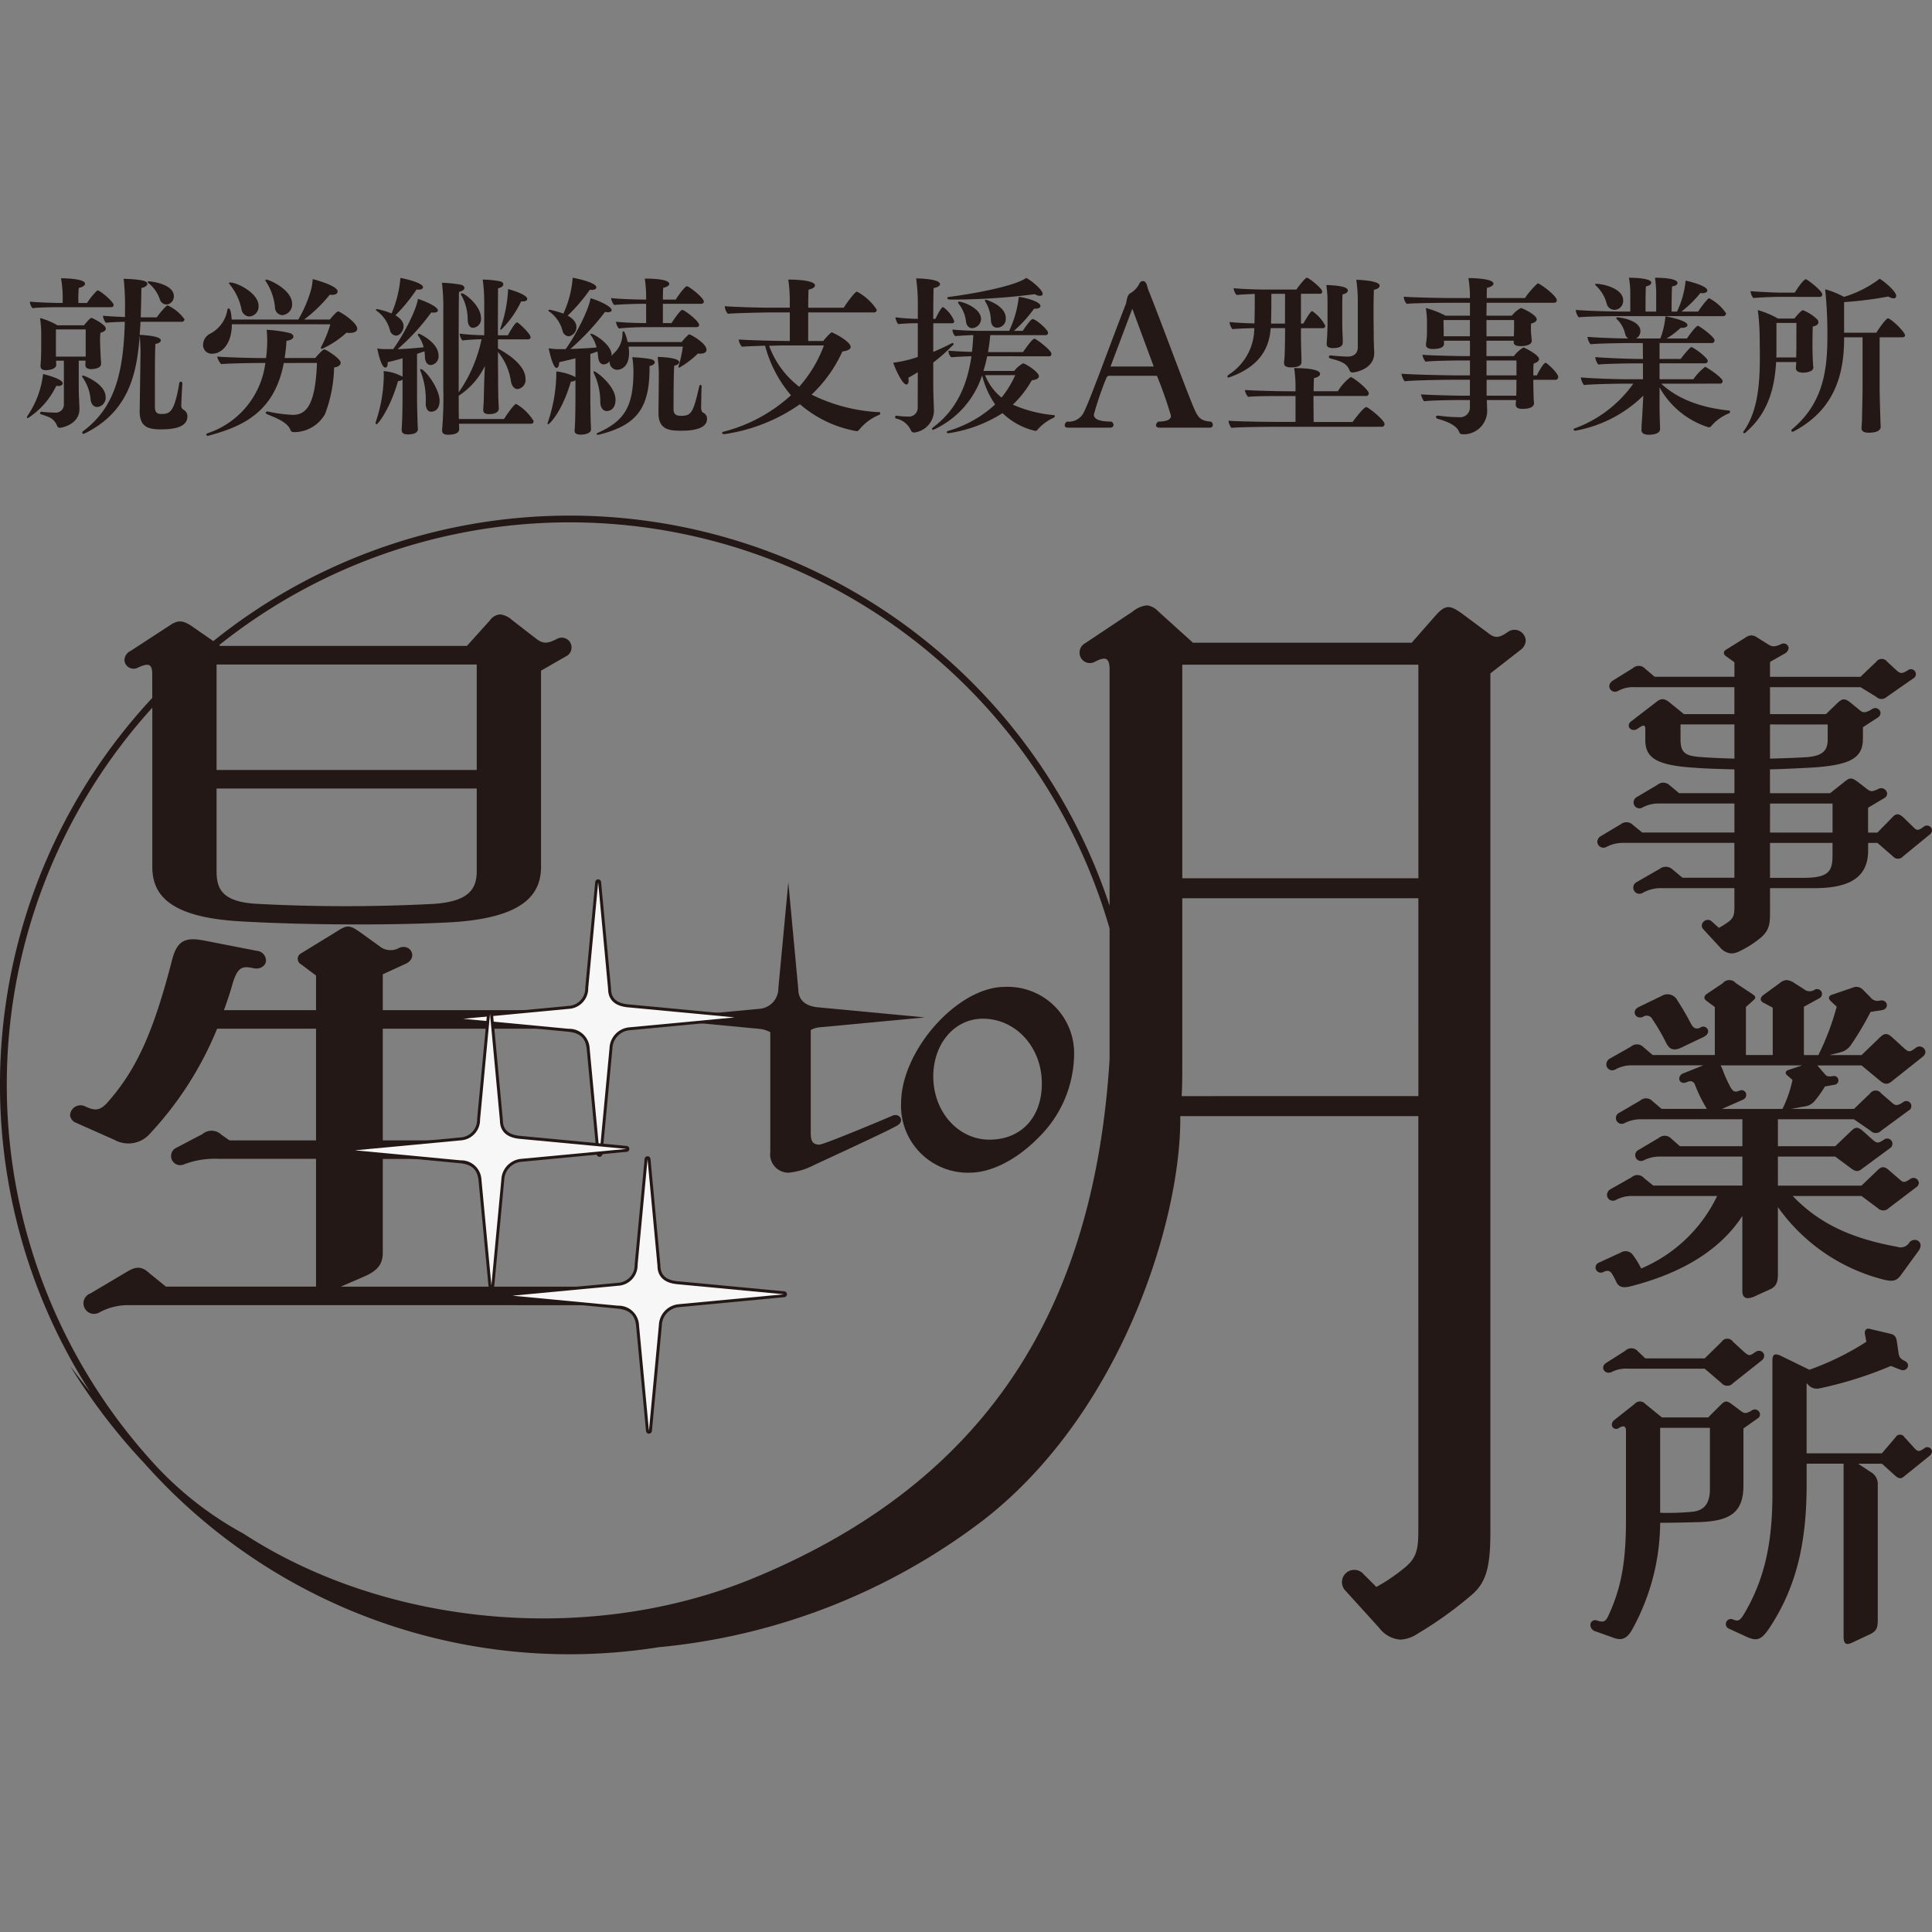 <svg xmlns="http://www.w3.org/2000/svg" width="242" height="242" viewBox="0 0 242 242">
  <rect x="0" y="0" width="242" height="242" fill="#808080" stroke="none"/>
  <g id="footer_logo_pc" transform="translate(-582 -13)">
    <rect id="ザブトン" width="242" height="242" transform="translate(582 13)" fill="none"/>
    <g id="logo_縦" transform="translate(703 134)">
      <g id="グループ_3515" data-name="グループ 3515" transform="translate(-121 -86.21)">
        <g id="グループ_3507" data-name="グループ 3507" transform="translate(3.381)">
          <path id="パス_3234" data-name="パス 3234" d="M11.507,35.045a.1.1,0,0,1-.106-.106.342.342,0,0,1,.064-.19,11.621,11.621,0,0,0,1.95-5.235c.339.085,2.457.614,2.457,1.166,0,.19-.211.338-.593.338-.063,0-.127-.021-.212-.021A9.888,9.888,0,0,1,11.507,35.045Zm3.857-13.9c-.742,0-2.564.021-3.263.126a1.315,1.315,0,0,1-.339-.826c.742.084,2.861.169,3.9.169h.211v-.825a13.673,13.673,0,0,0-.211-2.268c.254,0,3.009.021,3.009.677,0,.213-.275.424-.784.53a14.089,14.089,0,0,0-.042,1.886h1.081a8.814,8.814,0,0,1,1.229-1.526c.043-.021.064-.042.106-.042.3,0,1.992,1.419,1.992,1.822,0,.169-.128.276-.339.276Zm.657,6.7h-.974v.086c0,.169.021.338.021.424,0,.509-.827.678-1.293.678s-.678-.169-.678-.509v-.085c0-.085.085-.848.085-2.352V24.725a13.538,13.538,0,0,0-.149-2.225,8.8,8.8,0,0,1,2.183.911h3.327c.466-.594.827-.932.932-.932.085,0,1.8.826,1.8,1.356,0,.212-.212.4-.678.509-.021.3-.042.636-.042.911,0,.4.021.7.021.7,0,.234.043,1.208.064,1.548.021.253.042.572.042.72v.021c0,.594-1,.657-1.229.657-.487,0-.742-.191-.742-.509v-.042c0-.107.021-.3.021-.51h-.848v3.518c0,.615.064,1.822.085,2.417V33.9c0,1.949-2.246,2.352-2.458,2.352A.364.364,0,0,1,15.173,36a1.992,1.992,0,0,0-.868-1.017,9.421,9.421,0,0,0-1.145-.424c-.085-.042-.127-.085-.127-.148a.194.194,0,0,1,.212-.169h.021a14.654,14.654,0,0,0,1.632.106,1.014,1.014,0,0,0,1.123-1.082Zm2.734-3.92h-3.73v3.411h3.73Zm12.1,6.824c-.021.4-.127,2.268-.127,2.713a.582.582,0,0,0,.275.529.893.893,0,0,1,.488.827c0,1.186-1.251,1.631-3.327,1.631-1.632,0-2.649-.338-2.649-2.267v-.063l.106-7.206c0-.656-.043-1.652-.106-2.182-.021.169-.021.36-.042.53-.021.126-.021.3-.042.424-.424,4.472-1.675,8.752-6.8,11.274a.667.667,0,0,1-.169.042.143.143,0,0,1-.149-.128.288.288,0,0,1,.128-.212c3.963-2.946,5.043-7.29,5.213-13.69-.848.021-1.865.063-2.374.126a1.667,1.667,0,0,1-.36-.89c.678.085,1.781.127,2.755.169v-.89a29.321,29.321,0,0,0-.169-3.9c2.8.085,2.967.4,2.967.636,0,.213-.275.424-.742.509-.021,1.208-.042,2.48-.084,3.687h2.013a8.854,8.854,0,0,1,1.25-1.462c.042-.021.063-.042.106-.042a5.238,5.238,0,0,1,2.119,1.759.343.343,0,0,1-.382.3H25.621c-.021.55-.064,1.1-.106,1.631,1.738.106,2.649.318,2.649.7,0,.169-.191.36-.678.445-.063.869-.063,4.069-.063,6.1v1.738c0,.911.423.932.89.932,1.038,0,1.567-.361,2.161-3.835.021-.149.107-.213.191-.213.106,0,.191.085.191.255ZM19.369,32.714a5.68,5.68,0,0,0-1-2.776.227.227,0,0,1-.064-.148.1.1,0,0,1,.107-.085c.148,0,2.84,1.038,2.84,2.691a1.156,1.156,0,0,1-1.038,1.251C19.835,33.647,19.454,33.393,19.369,32.714Zm8.688-12.5a4.362,4.362,0,0,0-1.4-2.057c-.084-.063-.126-.126-.126-.169,0-.065.063-.086.148-.086.3,0,3.115.361,3.115,1.845a.994.994,0,0,1-.932,1.059A.893.893,0,0,1,28.058,20.212Z" transform="translate(-11.401 -17.455)" fill="#231815"/>
          <path id="パス_3235" data-name="パス 3235" d="M58.248,23.385c0,2.438-1.25,3.687-2.458,3.687a1.077,1.077,0,0,1-1.145-1.144,1.585,1.585,0,0,1,.827-1.335,4.079,4.079,0,0,0,2.2-2.924c.021-.191.106-.276.169-.276.318,0,.382,1.335.382,1.4h8.35A16.18,16.18,0,0,0,68.187,19a7.964,7.964,0,0,0,.191-1.272c.021,0,3.115.784,3.115,1.547,0,.234-.212.424-.678.424a1.419,1.419,0,0,1-.3-.021A17.723,17.723,0,0,1,67.3,22.792h3.221c.212-.255.848-1.017,1.038-1.017a.242.242,0,0,1,.17.063c.657.318,2.225,1.441,2.225,2.1,0,.338-.36.53-.954.53a2.669,2.669,0,0,1-.4-.021,11.761,11.761,0,0,1-3.052,2.013c-.085,0-.148-.042-.148-.126a.344.344,0,0,1,.064-.17,15.527,15.527,0,0,0,1.123-2.776Zm6.506,4.853c-1.165,6.146-5.129,7.948-9.388,9.091a.265.265,0,0,1-.127.021c-.128,0-.191-.064-.191-.148,0-.064.063-.127.17-.169a10.688,10.688,0,0,0,7.227-8.8h-.657c-1.165,0-4.3.064-4.875.148a2.2,2.2,0,0,1-.509-.954c.784.085,4.2.191,5.616.191h.508q.1-.667.128-1.4c.021-.212.021-.445.021-.7,0-.466-.021-.953-.064-1.441a16.5,16.5,0,0,1,2.861.4c.318.085.487.275.487.445,0,.233-.275.466-.869.529a20.924,20.924,0,0,1-.233,2.162H68.7c.127-.149.89-1.081,1.144-1.081.191,0,2.035,1.145,2.035,1.675,0,.255-.255.509-.826.593a17.338,17.338,0,0,1-1.123,5.807,4.464,4.464,0,0,1-3.836,2.289c-.318,0-.445-.084-.509-.274-.361-.976-1.844-1.527-2.882-1.95-.128-.064-.212-.148-.212-.212,0-.085.084-.148.233-.148.042,0,.084.021.127.021a17.908,17.908,0,0,0,3.052.4c1.843,0,2.818-1.589,3.009-6.506Zm-5.3-6.739a7.24,7.24,0,0,0-1.441-3.073q-.127-.127-.127-.19c0-.063.063-.085.148-.085.89,0,3.56,1.335,3.56,2.924a1.243,1.243,0,0,1-1.144,1.335A1.043,1.043,0,0,1,59.456,21.5Zm4.2-.211a7.145,7.145,0,0,0-1.124-3.242c-.063-.086-.084-.128-.084-.17,0-.063.042-.084.106-.084.424,0,3.242,1.292,3.242,3.009a1.342,1.342,0,0,1-1.229,1.441A.967.967,0,0,1,63.652,21.288Z" transform="translate(-32.588 -17.557)" fill="#231815"/>
          <path id="パス_3236" data-name="パス 3236" d="M102.316,36.381c0,.3-.275.657-1.229.657-.615,0-.805-.212-.805-.55v-.042c0-.149.042-.806.063-1.314.022-.552.043-1.822.043-2.777V30.172a1.054,1.054,0,0,1-.572.19c-.89,3.242-2.458,5.4-2.692,5.4-.063,0-.106-.063-.106-.148a.424.424,0,0,1,.021-.149,18.729,18.729,0,0,0,1-5.764,5.131,5.131,0,0,0-.021-.594,5.927,5.927,0,0,1,2.374.7V27.5c-.657.19-1.272.361-1.865.487v.148c0,.361-.126.53-.3.53-.488,0-.89-1.822-1-2.395a5.783,5.783,0,0,0,1.017.085h.975c1.526-2.141,2.967-5.128,3.094-6.294.805.255,2.5.954,2.5,1.441,0,.17-.191.276-.509.276a1.627,1.627,0,0,1-.318-.021,26.445,26.445,0,0,1-4.217,4.6c1.06-.021,2.183-.126,3.263-.233a4.218,4.218,0,0,0-.657-1.419.344.344,0,0,1-.063-.17c0-.063.042-.106.127-.106.148,0,2.458,1.144,2.458,2.712a1.083,1.083,0,0,1-.975,1.208c-.4,0-.678-.339-.72-.911-.021-.234-.021-.51-.064-.806-.318.106-.636.212-.932.318V32.4c0,.911.064,3.517.106,3.962ZM99.5,22.119c1.017.614,1.017,1.186,1.017,1.378,0,.509-.4,1.165-.954,1.165a.828.828,0,0,1-.741-.636,4.337,4.337,0,0,0-1.654-2.457c-.085-.065-.106-.107-.106-.149s.042-.084.127-.084a9.624,9.624,0,0,1,1.823.55,14.308,14.308,0,0,0,1.1-4.3v-.149c.636.107,2.84.615,2.84,1.166,0,.169-.191.3-.551.3a1.049,1.049,0,0,1-.255-.021A20.894,20.894,0,0,1,99.5,22.119ZM103.291,33.2a9.907,9.907,0,0,0-.657-4.111.535.535,0,0,1-.043-.148.078.078,0,0,1,.085-.085c.509,0,2.352,2.416,2.352,3.963,0,1.291-.848,1.377-1.038,1.377C103.545,34.2,103.312,33.8,103.291,33.2Zm4.174,2.5c0,.211.021.487.021.677,0,.3-.233.7-1.4.7-.551,0-.741-.213-.741-.529v-.106a47.279,47.279,0,0,0,.148-5.193V21.5a24.128,24.128,0,0,0-.17-3.454,14.473,14.473,0,0,1,2.331.233c.318.063.487.234.487.4,0,.212-.212.4-.678.509-.042.89-.042,5.022-.042,8.2v4.385a17.892,17.892,0,0,0,2.86-6.653c-.466,0-1.737.063-2.394.148a1.506,1.506,0,0,1-.339-.848,28.264,28.264,0,0,0,3.073.19V20.7a21.06,21.06,0,0,0-.191-3.052,11.928,11.928,0,0,1,2.183.211c.255.065.4.213.4.382,0,.191-.191.4-.657.488,0,.128-.021.3-.021,5.891h1.25c.107-.212.89-1.61,1.145-1.61.191,0,1.7,1.44,1.7,1.843a.281.281,0,0,1-.318.276H112.34v1.144c2.437,1.335,3.454,2.671,3.454,3.814a1.15,1.15,0,0,1-1,1.272c-.381,0-.7-.338-.826-.953A7.493,7.493,0,0,0,112.34,26.7c0,1.886.021,3.369.021,3.369,0,.636,0,1.8.042,2.777,0,.19.042.741.042.975,0,.064-.021.678-1.229.678-.467,0-.721-.169-.721-.53v-.042c.021-.318.043-.721.064-1.145.021-.593.042-1.886.064-2.437.021-.466.042-1.187.084-1.886a9.228,9.228,0,0,1-3.242,3.709c-.021.021-.021.042-.042.042,0,.89,0,1.928.021,2.9H113.1c.126-.213,1.229-1.887,1.526-1.887a6.208,6.208,0,0,1,2.182,2.141.317.317,0,0,1-.36.34Zm1.081-13.034a6.191,6.191,0,0,0-.784-3.052.282.282,0,0,1-.063-.148c0-.064.042-.106.128-.106.36,0,2.394,1.568,2.394,3.115a1.094,1.094,0,0,1-1,1.207C108.779,23.687,108.568,23.242,108.546,22.67Zm7.46-2.607c0,.191-.191.318-.572.318h-.191a12.359,12.359,0,0,1-2.522,3.56c-.064,0-.085-.042-.085-.106a.653.653,0,0,1,.042-.17,16.522,16.522,0,0,0,.932-4.831C114.2,18.983,116.006,19.554,116.006,20.063Z" transform="translate(-53.348 -17.414)" fill="#231815"/>
          <path id="パス_3237" data-name="パス 3237" d="M149.376,26.02a4.882,4.882,0,0,1,.064.783c0,1.8-1.039,2.12-1.5,2.12a.962.962,0,0,1-.932-.954v-.126a.935.935,0,0,1-.742.4c-.424,0-.636-.381-.7-.911-.021-.211-.042-.445-.085-.7-.3.106-.594.211-.89.3v5.425c0,.8.021,2.224.042,2.882,0,.276.042.848.042,1.123v.021c0,.51-.763.658-1.272.658-.593,0-.783-.192-.783-.509v-.085c.084-.552.106-3.158.106-4.134V30.236a1.072,1.072,0,0,1-.572.169c-1.124,3.815-2.692,5.341-2.84,5.341a.1.1,0,0,1-.085-.106.548.548,0,0,1,.042-.149,19.518,19.518,0,0,0,1.059-6.018v-.339a6.716,6.716,0,0,1,2.395.7V27.481c-.7.19-1.378.339-2.035.487v.042c0,.382-.148.678-.339.678-.445,0-.911-2.1-.975-2.458a9.437,9.437,0,0,0,1.059.106h1.059c1.335-1.843,2.946-5.043,3.115-6.379.89.234,2.649,1.017,2.649,1.483,0,.17-.169.276-.487.276a2.412,2.412,0,0,1-.339-.042,30.794,30.794,0,0,1-4.344,4.641c1.059-.042,2.161-.085,3.285-.19a4.343,4.343,0,0,0-.7-1.506.329.329,0,0,1-.064-.126c0-.064.042-.085.106-.085.3,0,2.543,1.335,2.543,2.67v.127a1.923,1.923,0,0,1,.318-.382,3.315,3.315,0,0,0,1.038-2.521c.022-.128.064-.213.128-.213.042,0,.233.128.529,1.356h6.76a7.074,7.074,0,0,1,.869-.932.16.16,0,0,1,.106-.021c.148,0,2.14,1.1,2.14,1.928,0,.276-.255.487-.827.487-.063,0-.169-.021-.254-.021a11.629,11.629,0,0,1-2.31,1.759c-.063,0-.128-.021-.128-.106,0-.021.022-.063.022-.084a16,16,0,0,0,.529-2.437Zm-7.629-3.879c.3.148,1.1.636,1.1,1.42a1.145,1.145,0,0,1-.954,1.166.857.857,0,0,1-.763-.616,4.311,4.311,0,0,0-1.674-2.479.168.168,0,0,1-.107-.149c0-.042.043-.085.149-.085a12.55,12.55,0,0,1,1.717.488,13.059,13.059,0,0,0,1.165-4.493c.424.065,2.967.594,2.967,1.208,0,.169-.212.318-.594.318-.063,0-.148-.021-.233-.021A21.358,21.358,0,0,1,141.747,22.141Zm3.285,7.206a.226.226,0,0,1-.043-.148c0-.065.022-.086.085-.086.233,0,2.671,1.8,2.671,3.56,0,1.419-1.039,1.419-1.1,1.419-.445,0-.764-.424-.805-1A8.55,8.55,0,0,0,145.032,29.346Zm6.972-.53c0,5.17-1.865,7.1-6.294,8.223a.741.741,0,0,1-.191.021c-.107,0-.148-.021-.148-.085,0-.042.063-.106.191-.17,3.412-1.526,4.429-3.411,4.429-7.756a11.985,11.985,0,0,0-.149-1.7,16.138,16.138,0,0,1,2.31.234c.339.085.509.234.509.4,0,.19-.233.4-.657.466Zm-.593-5.235c-.848,0-2.437.063-3.243.169a1.533,1.533,0,0,1-.36-.847c.72.085,2.416.169,3.772.169V20.658h-.467c-.847,0-2.734.063-3.539.148a1.8,1.8,0,0,1-.382-.869c.763.106,2.988.19,4.387.19v-.551a15.873,15.873,0,0,0-.17-2.076c2.522,0,3.073.382,3.073.656,0,.191-.255.4-.763.487-.021.276-.042.848-.042,1.483h1.61c.318-.529,1.165-1.674,1.4-1.674.255,0,2.12,1.441,2.12,1.929,0,.169-.128.276-.34.276h-4.789v2.415h1.081c.148-.234,1.08-1.653,1.356-1.653.233,0,2.1,1.377,2.1,1.887,0,.169-.128.275-.339.275Zm3.6,10.215c0,.593.169.89.975.89,1.272,0,1.505-.445,2.246-3.687.021-.128.106-.191.17-.191s.127.085.127.213v.042c-.042.656-.042,1.928-.064,2.479,0,.466.085.657.275.763a.79.79,0,0,1,.466.764c0,.508-.275,1.483-3.179,1.483-1.419,0-2.9-.042-2.9-2.2V34.22c0-.318.043-4.047.043-4.811a17.6,17.6,0,0,0-.148-2.1c.212,0,2.691.065,2.691.657,0,.19-.212.361-.615.445C155.013,29.431,155.013,33.457,155.013,33.8Z" transform="translate(-74.027 -17.393)" fill="#231815"/>
          <path id="パス_3238" data-name="パス 3238" d="M192.882,21.963v3.581h1.887c.148-.211.911-1.08,1.059-1.08a.3.3,0,0,1,.128.042c.636.275,2.246,1.186,2.246,1.78,0,.254-.3.466-1.038.572a17.143,17.143,0,0,1-3.857,5.4,21.445,21.445,0,0,0,8.5,2.2.118.118,0,0,1,.106.126.22.22,0,0,1-.148.212,6.333,6.333,0,0,0-2.5,1.866.385.385,0,0,1-.339.169,14.789,14.789,0,0,1-7.078-3.369,21.947,21.947,0,0,1-9.494,3.75c-.148,0-.254-.063-.254-.149,0-.063.063-.126.212-.169a19.788,19.788,0,0,0,8.413-4.556,15.772,15.772,0,0,1-3.243-6.209c-1.229.042-2.522.085-2.9.128a1.628,1.628,0,0,1-.4-.911c.763.085,4.535.19,5.934.19h.466V21.963h-2.734s-3.92.063-5.023.169a1.433,1.433,0,0,1-.382-.911v-.042c.869.084,3.963.191,5.934.191h2.2v-.911a17.25,17.25,0,0,0-.191-2.606h.191c1.632,0,3.157.232,3.157.721,0,.211-.254.423-.805.529-.021.338-.042,1.25-.042,2.268h4.451c.212-.361,1.377-2.014,1.653-2.014a6.7,6.7,0,0,1,2.479,2.267.321.321,0,0,1-.339.34ZM189.64,26.1c-.318,0-.954.021-1.653.042a11.382,11.382,0,0,0,3.772,5.129,16.3,16.3,0,0,0,3.094-5.171Z" transform="translate(-95.031 -17.618)" fill="#231815"/>
          <path id="パス_3239" data-name="パス 3239" d="M227.208,29.24a13.51,13.51,0,0,1-1.187.7,2.091,2.091,0,0,1,.042.339c0,.3-.106.509-.275.509-.551,0-1.484-2.162-1.653-2.733a14.8,14.8,0,0,0,3.073-.721V23.115a23.122,23.122,0,0,0-2.458.106,1.743,1.743,0,0,1-.339-.848,27.666,27.666,0,0,0,2.8.191V20.636A21.828,21.828,0,0,0,227,17.5c.339,0,2.988.042,2.988.72,0,.191-.254.382-.8.487-.021.615-.043,2.1-.043,3.858h.276c.021-.063.7-1.483.953-1.483a3.954,3.954,0,0,1,1.4,1.779c0,.191-.126.255-.275.255h-2.352V26.7c.869-.361,1.675-.742,2.268-1.059a.431.431,0,0,1,.127-.042.151.151,0,0,1,.17.148,23.218,23.218,0,0,1-2.565,2.289V31.02c0,.932.064,2.289.085,2.987v.064a2.8,2.8,0,0,1-2.5,2.733.432.432,0,0,1-.4-.3,2.6,2.6,0,0,0-1.8-1.442.244.244,0,0,1-.17-.212c0-.084.064-.148.191-.148h.042a12.533,12.533,0,0,0,1.505.106,1.1,1.1,0,0,0,1.1-1.124Zm8.688-1.993a15.43,15.43,0,0,1-.466,1.844h3.858a3.548,3.548,0,0,1,1.1-.954c.276,0,1.993,1.082,1.993,1.611,0,.254-.276.445-.89.509a13.356,13.356,0,0,1-2.373,3.052,16.123,16.123,0,0,0,5.149,1.313.1.1,0,0,1,.106.107.27.27,0,0,1-.169.233,5.756,5.756,0,0,0-2.014,1.505.291.291,0,0,1-.275.127,8.65,8.65,0,0,1-4.09-2.225,17.25,17.25,0,0,1-6.8,2.522c-.106,0-.191-.064-.191-.128s.042-.126.191-.169a14.838,14.838,0,0,0,5.871-3.306,11.3,11.3,0,0,1-1.632-3.646,11.308,11.308,0,0,1-6.125,6.825c-.085,0-.148-.043-.148-.107s.063-.148.169-.233c2.882-2.162,4.238-5.214,4.769-8.88-.721.021-1.7.064-2.544.127a1.2,1.2,0,0,1-.339-.826c.7.064,1.8.127,2.946.148.085-.679.128-1.378.17-2.1-.678.021-1.526.064-2.268.128a1.153,1.153,0,0,1-.339-.763V23.9c.911.106,2.458.169,3.921.169h3.179a13.567,13.567,0,0,0,1.207-4.259c.637.063,2.712.551,2.712,1.144,0,.192-.233.34-.614.34h-.191a16.335,16.335,0,0,1-2.521,2.776h1.1c.806-1.165,1.1-1.483,1.251-1.483.382,0,1.928,1.335,1.928,1.717a.3.3,0,0,1-.338.3h-6.909a21.3,21.3,0,0,1-.275,2.12h4.386c.466-.677,1.187-1.675,1.421-1.675.211,0,2.14,1.441,2.14,1.908a.283.283,0,0,1-.317.3Zm-4.62-7.1c-.233,0-.382-.106-.382-.19,0-.063.085-.127.254-.148,2.734-.339,8.181-1.314,9.643-2.374.742.382,2.056,1.527,2.056,1.971,0,.19-.127.275-.339.275a1.247,1.247,0,0,1-.636-.211A79.99,79.99,0,0,1,231.277,20.147Zm1.971,2.756a4.342,4.342,0,0,0-.932-2.246.282.282,0,0,1-.064-.149c0-.064.042-.106.127-.106.466,0,2.755.826,2.755,2.183a1.182,1.182,0,0,1-1.1,1.144C233.586,23.729,233.311,23.391,233.248,22.9Zm4.981-.424a1.086,1.086,0,0,1-1.1,1.186c-.487,0-.741-.4-.763-.932a4.685,4.685,0,0,0-.7-2.33.156.156,0,0,1-.042-.127c0-.063.042-.106.127-.106C235.769,20.17,238.228,20.869,238.228,22.479Zm-2.586,7.141a6.837,6.837,0,0,0,2.055,2.8,12.5,12.5,0,0,0,1.717-2.8Z" transform="translate(-115.628 -17.414)" fill="#231815"/>
          <path id="パス_3240" data-name="パス 3240" d="M278.121,36.577c-.308,0-.45-.142-.45-.308a.644.644,0,0,1,.284-.451c.9-.023,1.59-.167,1.59-.735a50.412,50.412,0,0,0-1.756-5.006h-5.884a.411.411,0,0,0-.451.285,39.29,39.29,0,0,0-1.565,4.578c0,.878,1.637.855,2.207.878a.537.537,0,0,1,.261.4c0,.214-.166.356-.427.356h-5.29c-.308,0-.4-.142-.4-.284,0-.214.189-.474.284-.474a2.091,2.091,0,0,0,2.16-1.281c.308-.593.972-2.3,1.9-4.722.949-2.514,2.111-5.646,3.321-8.753.143-.522.118-1.116.641-1.376a2.909,2.909,0,0,0,1-1.068c.119-.237.214-.4.5-.4.475,0,.522.76.664,1.092,1.59,3.961,4.034,10.676,5.5,14.305.688,1.661.9,2.088,2.35,2.207a.5.5,0,0,1,.237.427.361.361,0,0,1-.4.331Zm-3.416-14.9-2.728,7.236h5.409Z" transform="translate(-136.255 -17.796)" fill="#231815"/>
          <path id="パス_3241" data-name="パス 3241" d="M315.4,23.709v.954c0,.445.021,1.483.042,2.2.021.424.021.932.021,1.124,0,.339-.318.635-1.293.635-.614,0-.89-.169-.89-.572v-.042c.021-.3.085-.742.085-1.166.021-.551.042-1.843.042-2.31v-.827h-1.8c-.19,2.946-1.822,4.959-5.128,6.146a.668.668,0,0,1-.169.042.122.122,0,0,1-.128-.127c0-.063.063-.149.17-.234a6.938,6.938,0,0,0,3.2-5.828c-.932.021-2.162.064-2.733.128a1.6,1.6,0,0,1-.361-.89c.593.063,1.907.148,3.115.169.042-1.144.042-2.86.042-3.687-.764.021-1.632.063-2.289.127a1.66,1.66,0,0,1-.361-.848c.869.086,2.5.17,4.387.17h3.475c.3-.445,1.124-1.484,1.314-1.484.234,0,1.929,1.335,1.929,1.738a.281.281,0,0,1-.318.276H315.4v3.73h.3c.042-.064.869-1.568,1.1-1.568a5.009,5.009,0,0,1,1.652,1.844.3.3,0,0,1-.338.3Zm-3.412,12.356c-.424,0-4.175.021-5.3.127a1.6,1.6,0,0,1-.36-.891c.891.085,4.217.148,6.208.148h2.183V32.207h-1.187c-1.123,0-3.9,0-4.747.106a1.449,1.449,0,0,1-.4-.868c.784.085,4.048.169,5.7.169h.635v-.508a16.391,16.391,0,0,0-.169-2.4c.72,0,3.242.043,3.242.721,0,.212-.234.445-.763.529-.021.382-.042,1-.042,1.653h3.031a6.279,6.279,0,0,1,1.61-1.78c.255,0,2.268,1.547,2.268,2.055a.324.324,0,0,1-.36.318h-6.57c0,1.314.021,2.734.021,3.263h4.874c.212-.3,1.4-1.865,1.7-1.865a.159.159,0,0,1,.106.021c.614.318,2.2,1.675,2.2,2.077a.333.333,0,0,1-.36.361Zm1.42-16.657h-1.717c0,1.08,0,2.649-.042,3.73H313.4Zm5.319,1.123a15.176,15.176,0,0,0-.148-2.225c2.373.065,2.692.445,2.692.679,0,.211-.191.4-.657.487-.042.466-.042,1.314-.042,2.056V22.9c0,.635.021,1.271.042,1.715.021.192.021.658.021.89,0,.3-.169.7-1.229.7-.572,0-.783-.19-.783-.488v-.085c0-.086.042-.636.063-1.018.021-.445.042-1,.042-1.652Zm3.793-.233a18.407,18.407,0,0,0-.19-2.649c.064,0,2.924.063,2.924.742,0,.211-.233.424-.72.509-.021.551-.042,1.631-.042,2.67,0,1.42.021,2.776.021,2.776,0,.911.021,1.589.064,2.267v.212c0,2.077-2.5,2.438-2.713,2.438a.372.372,0,0,1-.36-.234c-.3-.741-.72-1.1-2.416-1.526a.221.221,0,0,1-.191-.212.2.2,0,0,1,.212-.169h.042c.869.106,1.907.148,2.055.148.911,0,1.314-.466,1.314-1.207Z" transform="translate(-155.824 -17.393)" fill="#231815"/>
          <path id="パス_3242" data-name="パス 3242" d="M365.538,33.139c0,.149-.042.721-1.441.721-.593,0-.848-.17-.848-.53v-.042a5.237,5.237,0,0,1,.042-.531h-3.666c.021.487.021.975.042,1.251v.169a2.94,2.94,0,0,1-3.115,2.862c-.233,0-.317-.106-.424-.339-.169-.424-.677-1.038-2.627-1.589-.17-.044-.255-.149-.255-.255,0-.085.085-.148.255-.148h.085a18.124,18.124,0,0,0,2.542.19,1.222,1.222,0,0,0,1.378-1.272v-.869h-1.441c-1.038,0-3.6.042-4.3.149a2.013,2.013,0,0,1-.381-.869c.677.084,4.343.169,5.022.169h1.1V30.215H355.2c-.869,0-4.916.063-5.87.19a2.1,2.1,0,0,1-.4-.954c1.039.106,5.319.212,6.8.212h1.781V27.8h-1.165c-1.038,0-3.709.042-4.408.149a2.03,2.03,0,0,1-.382-.869c.679.085,4.408.169,5.086.169h.869V25.32h-3.263c0,.148.021.274.021.36,0,.275-.169.678-1.419.678-.551,0-.848-.169-.848-.509v-.085c.021-.234.063-.445.084-.7.042-.36.042-.932.042-1.207v-.637a10.783,10.783,0,0,0-.148-1.991,11.288,11.288,0,0,1,2.459.953h3.072V20.572h-2.564c-.3,0-4.3.021-5.362.128a1.364,1.364,0,0,1-.361-.891c.911.085,4.451.169,6.273.169h2.013a15.243,15.243,0,0,0-.19-2.5c.318,0,3.136.021,3.136.7,0,.19-.3.424-.827.53,0,.318-.021.763-.021,1.272h4.79A10.126,10.126,0,0,1,366,18.135a.3.3,0,0,1,.127.042c.678.34,2.267,1.611,2.267,2.077,0,.169-.126.317-.4.317H359.6c0,.487-.021,1.039-.021,1.611h3.179a3.753,3.753,0,0,1,1.124-.953.232.232,0,0,1,.106.021c.509.19,1.886.89,1.886,1.4,0,.212-.212.4-.7.53a2.6,2.6,0,0,0-.021.424v.424a5.239,5.239,0,0,0,.042.635c.021.255.043.466.064.637v.042c0,.042,0,.656-1.4.656-.572,0-.868-.148-.868-.487v-.042l.021-.148h-3.434v1.928h3.434a3.975,3.975,0,0,1,1.207-1.08c.085,0,1.951.911,1.951,1.462,0,.19-.192.4-.679.551-.042.339-.042.953-.042,1.483h.445c.148-.339.827-1.568,1.08-1.568a.182.182,0,0,1,.128.042c.381.276,1.462,1.293,1.462,1.717a.34.34,0,0,1-.382.361h-2.734v.36c0,.423.021,1.313.042,1.822,0,.275.021.488.042.72Zm-8.032-10.405H354.2c0,.615.021,1.293.021,1.293v.742h3.285Zm5.532,0h-3.455v2.035h3.434c0-.234.021-.679.021-.976Zm.3,5.065h-3.751v1.865h3.751Zm0,2.417H359.6v1.991h3.708c.021-.487.021-1.187.021-1.377Z" transform="translate(-176.767 -17.435)" fill="#231815"/>
          <path id="パス_3243" data-name="パス 3243" d="M402.19,30.66c1.887,1.78,4.684,2.966,8.477,3.369.106,0,.148.063.148.128a.27.27,0,0,1-.169.233,5.8,5.8,0,0,0-2.162,1.547.441.441,0,0,1-.361.191,10.664,10.664,0,0,1-6.145-5v2.479c0,.424.021,1.229.042,1.8,0,.191.021.721.021.953,0,.466-.593.7-1.42.7-.614,0-.911-.234-.911-.572v-.063c.021-.149,0-.445.042-.869.042-.573.063-.89.084-1.378l.106-2.014a16.207,16.207,0,0,1-8.518,4.387c-.149,0-.213-.084-.213-.149a.128.128,0,0,1,.106-.127,15.579,15.579,0,0,0,7.376-5.615h-1.081c-1.1,0-4.153.063-5.107.169a1.9,1.9,0,0,1-.381-.954c.953.106,4.217.234,6.039.234H399.9V28.117h-.656c-1.1,0-3.985.042-4.938.148a1.822,1.822,0,0,1-.382-.932c.953.086,4,.234,5.849.234h.127l-.021-1.992H398.46c-1.1,0-4.175.042-5.128.148a1.818,1.818,0,0,1-.382-.932c.805.085,3.094.19,5.107.212a.928.928,0,0,1-.382-.551,3.676,3.676,0,0,0-1.017-1.844.308.308,0,0,1-.106-.169c0-.065.042-.086.148-.086.3,0,2.883.339,2.883,1.738a1.036,1.036,0,0,1-.552.911h3.052a10.928,10.928,0,0,0,.637-2.776c.614.106,2.755.551,2.755,1.1,0,.19-.255.338-.657.338h-.19A10.416,10.416,0,0,1,402.868,25h2.543c.36-.551,1.166-1.589,1.356-1.589s2.1,1.377,2.1,1.822a.335.335,0,0,1-.382.339h-6.506v1.992h2.649a11.128,11.128,0,0,1,1.228-1.441c.043-.021.065-.042.107-.042.253,0,2.055,1.335,2.055,1.715,0,.17-.106.318-.382.318h-5.658v1.993h4.238a6.975,6.975,0,0,1,1.463-1.548c.19,0,2.2,1.356,2.2,1.78a.313.313,0,0,1-.36.318ZM397,22.2c-1.229,0-4.2.042-5.15.148a1.661,1.661,0,0,1-.36-.89V21.42c1.017.107,4.3.212,6.145.212h.679V19.555a11.851,11.851,0,0,0-.17-2.162c.615,0,2.8.044,2.8.616,0,.19-.213.382-.679.466,0,.084-.042.55-.042,3.157h1.335V19.576a13.991,13.991,0,0,0-.148-2.183c.509,0,2.818.021,2.818.658,0,.19-.212.36-.678.424-.064.741-.064,2.607-.064,3.157h.679a11.65,11.65,0,0,0,1.08-3.878c.042,0,2.713.594,2.713,1.23,0,.19-.211.339-.614.339a1.02,1.02,0,0,1-.254-.021,13.644,13.644,0,0,1-2.373,2.331h2.1A10.731,10.731,0,0,1,408.081,20c.042-.021.065-.042.107-.042a5.7,5.7,0,0,1,2.119,1.886.357.357,0,0,1-.4.361Zm-1.632-1.526a4.633,4.633,0,0,0-1.356-2.289c-.063-.065-.106-.107-.106-.149,0-.064.042-.085.169-.085.657,0,3.349.509,3.349,2.1a1.123,1.123,0,0,1-1.1,1.165A1.029,1.029,0,0,1,395.365,20.679Z" transform="translate(-197.486 -17.393)" fill="#231815"/>
          <path id="パス_3244" data-name="パス 3244" d="M439.47,28.833c0-.148.042-.487.042-.762h-2.521c-.213,3.984-1.4,6.76-3.837,8.836a.255.255,0,0,1-.169.086.1.1,0,0,1-.106-.107.282.282,0,0,1,.064-.169c1.8-2.522,2.013-6.1,2.013-9.325,0-.783-.021-1.546-.021-2.267a29.343,29.343,0,0,0-.232-3.561,11.565,11.565,0,0,1,2.521,1.06h2.057c.211-.255.848-1.039,1.08-1.039a5.508,5.508,0,0,1,1.759,1.124.566.566,0,0,1,.169.382c0,.211-.19.445-.7.529-.042.572-.042,2.373-.042,2.373,0,1.251.064,2.417.106,2.734v.042c0,.529-.932.636-1.272.636-.551,0-.911-.191-.911-.55Zm-2.076-8.921c-.89,0-2.777.085-3.243.148a1.453,1.453,0,0,1-.36-.869c.509.064,2.945.192,3.9.192h1.633c.084-.149,1.059-1.675,1.4-1.675.169,0,2.055,1.44,2.055,1.907a.3.3,0,0,1-.317.3Zm2.14,3.263h-2.5V27.2l-.021.3h2.5c0-.51.021-1.187.021-1.4Zm8.287,1.8H445.51v.212c0,5.616-2.013,9.3-6.314,11.571a.448.448,0,0,1-.128.042.151.151,0,0,1-.169-.148.188.188,0,0,1,.085-.149c3.539-2.987,4.429-6.632,4.429-11.422v-.169a53.7,53.7,0,0,0-.276-5.954,11.578,11.578,0,0,1,2.352.953,13.887,13.887,0,0,0,4.471-2.268c.721.424,2.077,1.631,2.077,2.14a.306.306,0,0,1-.339.318,1.383,1.383,0,0,1-.636-.233,48.635,48.635,0,0,1-5.553.7V24.4h4.048c.234-.424,1.208-1.8,1.442-1.8.338,0,2.14,1.673,2.14,2.139,0,.149-.127.234-.338.234H449.96v6.231c0,.975.042,2.331.086,3.814,0,.191.042.932.042,1.166,0,.741-1.25.741-1.484.741-.656,0-.911-.212-.911-.551v-.085c.021-.3.063-.89.063-1.314.022-1.208.065-2.776.065-3.709Z" transform="translate(-217.9 -17.516)" fill="#231815"/>
        </g>
        <g id="グループ_3514" data-name="グループ 3514" transform="translate(0 29.794)">
          <g id="グループ_3512" data-name="グループ 3512">
            <g id="グループ_3508" data-name="グループ 3508">
              <path id="パス_3245" data-name="パス 3245" d="M89.979,224.157v-2.322H55.886l2.863-1.238c1.626-.7,2.4-1.47,2.4-3.019V205.835h11.07v-2.322H61.15V189.526H86.882V187.2H61.15v-4.49l2.864-1.316c1.549-.7.7-2.555-.773-2.013a2.2,2.2,0,0,1-2.555-.232l-2.477-1.781c-1.239-.851-1.549-.851-2.864,0l-4.413,2.709a.775.775,0,0,0,0,1.393l1.858,1.393V187.2H41.255c.388-1.084.774-2.167,1.083-3.329.62-2.012,1.162-2.245,2.555-1.936,1.006.233,1.626-.386,1.626-.929a1.237,1.237,0,0,0-1.161-1.238l-6.735-1.316c-2.167-.387-3.252,0-3.87,2.477-2.324,8.98-4.413,13.7-8.129,17.882-.928,1.006-1.548,1.006-2.709.464a1.313,1.313,0,0,0-1.936,1.084,1.137,1.137,0,0,0,.7.929l4.876,2.167a3.593,3.593,0,0,0,4.491-.851A43.1,43.1,0,0,0,40.4,189.526H52.789v13.987H41.952l-1.007-.7a1.771,1.771,0,0,0-2.4-.078l-3.252,1.7a1.144,1.144,0,0,0,.928,2.091,10.939,10.939,0,0,1,4.491-.7H52.789v16H33.978l-2.09-1.7c-.928-.852-1.625-.852-2.786-.155l-4.568,2.709a1.321,1.321,0,1,0,1.084,2.4,7.544,7.544,0,0,1,3.715-.93Z" transform="translate(-13.203 -125.254)" fill="#231815"/>
              <path id="パス_3246" data-name="パス 3246" d="M193.629,90.389c-1.169.835-1.67.751-2.506.084l-3.257-2.422c-1.42-1-2-1.171-3.257.25L181.6,91.726H154.2L149.856,87.8a2.353,2.353,0,0,0-1.418-.752,3.332,3.332,0,0,0-1.755.752l-6.015,4.01A1.321,1.321,0,0,0,140,92.9a1.293,1.293,0,0,0,1.839,1.253c1.418-.752,1.92-.586,1.92,1v29.515A71.231,71.231,0,0,0,31.493,91.527L28.8,89.654c-1.161-.774-1.781-.774-2.787-.078L21.136,92.75a1.319,1.319,0,0,0-.773,1.161,1.144,1.144,0,0,0,1.7.93c1.316-.62,1.781-.465,1.781.851v2.952a71.1,71.1,0,0,0-7.782,86.908c-.828-1.04-1.664-2.11-2.514-3.239a74.62,74.62,0,0,0,9.318,12.207,71.183,71.183,0,0,0,64.4,23.029,79.146,79.146,0,0,0,40.8-16.011c17.485-13.658,24.712-38.048,24.545-50.512h29.822V202.9c0,2.172-.167,3.341-1.5,4.51A22.729,22.729,0,0,1,177.173,210l-1.587-1.587a1.539,1.539,0,1,0-2.256,2.088l4.177,4.6a3.706,3.706,0,0,0,2.673,1.5,4.241,4.241,0,0,0,2.172-.752,48.071,48.071,0,0,0,6.849-4.928c1.921-1.671,2.256-3.926,2.256-8.02V95.568l3.759-2.924a1.566,1.566,0,0,0,.669-1.169A1.414,1.414,0,0,0,193.629,90.389ZM31.9,107.666V94.453h32.59v13.213Zm32.59,2.323v10.348c0,2.245-1.006,3.793-5.341,4.1a210.881,210.881,0,0,1-22.139,0c-4.413-.232-5.11-1.858-5.11-4.1V109.989Zm-40.64-10.1V119.8c0,3.561,2.244,6.27,10.76,6.811,7.665.465,18.734.543,26.242.155,9.367-.465,11.689-3.406,11.689-6.966V95.227l3.1-1.78a1.232,1.232,0,1,0-1.161-2.167c-1.083.541-1.624.619-2.475,0l-3.1-2.4a2.717,2.717,0,0,0-1.471-.7,1.724,1.724,0,0,0-1.315.774l-2.863,3.174H32.362l-.138-.1a70.381,70.381,0,0,1,111.534,35.5v16.389c-1.976,31.839-15.863,53.042-44.441,64.914-20.651,8.578-46.22,6.1-64.032-5.5a43.167,43.167,0,0,1-10.6-8.1,70.3,70.3,0,0,1-.843-95.354Zm158.589,48.63H152.781c.083-1.17.083-2.423.083-3.676V123.736h29.571Zm0-27.289H152.864V94.482h29.571Z" transform="translate(-4.773 -75.805)" fill="#231815"/>
              <path id="パス_3247" data-name="パス 3247" d="M179.859,184.635v15.014a2.289,2.289,0,0,0,2.275,2.585,8.525,8.525,0,0,0,3.153-.931c1.759-.827,9.639-4.438,10.517-5.007.931-.569.207-1.6-.671-1.189-.828.362-8.554,3.61-9.122,3.61-.724,0-1.086-.31-1.086-1.4V184.365a2.752,2.752,0,0,1,1.061-.335l13.222-1.246L185.9,181.526c-1.634-.136-2.53-.9-2.538-2.305l-1.245-13.354-1.246,13.228a2.574,2.574,0,0,1-2.45,2.62L165.2,182.958l13.228,1.254A3.647,3.647,0,0,1,179.859,184.635Z" transform="translate(-83.372 -119.929)" fill="#231815"/>
              <path id="パス_3248" data-name="パス 3248" d="M234.64,214.819c2.74,0,5.946-1.655,8.635-4.4a14.785,14.785,0,0,0,4.447-10.134,8.32,8.32,0,0,0-8.687-8.738c-5.894,0-12.977,7.963-12.977,14.581A8.368,8.368,0,0,0,234.64,214.819Zm1.655-19.287c4.137,0,7.394,3.568,7.394,8.118,0,4.291-2.637,7.032-6.566,7.032s-7.032-3.516-7.032-7.911C230.09,198.635,232.778,195.532,236.294,195.532Z" transform="translate(-113.189 -132.514)" fill="#231815"/>
            </g>
            <g id="グループ_3509" data-name="グループ 3509" transform="translate(57.639 45.568)">
              <path id="パス_3249" data-name="パス 3249" d="M136.662,179.22l-1.244-13.354h0l-1.246,13.228a2.574,2.574,0,0,1-2.45,2.62L118.5,182.958h0l13.228,1.254a2.554,2.554,0,0,1,2.62,2.45l1.245,13.214h0l1.246-13.226a2.731,2.731,0,0,1,2.45-2.62l13.222-1.246h0l-13.31-1.258C137.567,181.39,136.669,180.621,136.662,179.22Z" transform="translate(-118.131 -165.497)" fill="#231815"/>
              <path id="パス_3250" data-name="パス 3250" d="M135.238,199.89a.369.369,0,0,1-.367-.334l-1.245-13.214c-.165-1.34-.83-1.957-2.293-2.118l-13.223-1.253a.369.369,0,0,1,0-.734l13.222-1.245a2.217,2.217,0,0,0,2.119-2.3l1.245-13.219a.369.369,0,0,1,.367-.334h0a.37.37,0,0,1,.367.335l1.244,13.354c.008,1.216.728,1.851,2.2,1.972l13.314,1.259a.369.369,0,0,1,0,.734l-13.222,1.246a2.376,2.376,0,0,0-2.119,2.3L135.6,199.556a.368.368,0,0,1-.367.334Z" transform="translate(-117.777 -165.143)" fill="#231815"/>
              <path id="パス_3251" data-name="パス 3251" d="M136.662,179.22l-1.244-13.354h0l-1.246,13.228a2.574,2.574,0,0,1-2.45,2.62L118.5,182.958h0l13.228,1.254a2.554,2.554,0,0,1,2.62,2.45l1.245,13.214h0l1.246-13.226a2.731,2.731,0,0,1,2.45-2.62l13.222-1.246h0l-13.31-1.258C137.567,181.39,136.669,180.621,136.662,179.22Z" transform="translate(-118.131 -165.497)" fill="#f7f7f7"/>
            </g>
            <g id="グループ_3510" data-name="グループ 3510" transform="translate(63.825 80.25)">
              <path id="パス_3252" data-name="パス 3252" d="M148.791,247.217l-1.245-13.354h0L146.3,247.091a2.573,2.573,0,0,1-2.45,2.62l-13.222,1.245h0l13.228,1.254a2.555,2.555,0,0,1,2.62,2.45l1.244,13.214h0l1.246-13.227a2.732,2.732,0,0,1,2.45-2.62l13.222-1.246h0l-13.31-1.258C149.7,249.387,148.8,248.618,148.791,247.217Z" transform="translate(-130.26 -233.494)" fill="#231815"/>
              <path id="パス_3253" data-name="パス 3253" d="M147.367,267.887a.369.369,0,0,1-.367-.334l-1.244-13.214c-.165-1.34-.83-1.957-2.293-2.118l-13.223-1.254a.369.369,0,0,1,0-.734l13.222-1.244a2.218,2.218,0,0,0,2.119-2.3l1.244-13.218a.369.369,0,0,1,.367-.335h0a.368.368,0,0,1,.367.335l1.244,13.354c.009,1.215.728,1.85,2.2,1.972l13.314,1.259a.369.369,0,0,1,0,.735L151.1,252.039a2.376,2.376,0,0,0-2.119,2.3l-1.244,13.211a.369.369,0,0,1-.367.334Z" transform="translate(-129.906 -233.14)" fill="#231815"/>
              <path id="パス_3254" data-name="パス 3254" d="M148.791,247.217l-1.245-13.354h0L146.3,247.091a2.573,2.573,0,0,1-2.45,2.62l-13.222,1.245h0l13.228,1.254a2.555,2.555,0,0,1,2.62,2.45l1.244,13.214h0l1.246-13.227a2.732,2.732,0,0,1,2.45-2.62l13.222-1.246h0l-13.31-1.258C149.7,249.387,148.8,248.618,148.791,247.217Z" transform="translate(-130.26 -233.494)" fill="#f7f7f7"/>
            </g>
            <g id="グループ_3511" data-name="グループ 3511" transform="translate(44.09 62.042)">
              <path id="パス_3255" data-name="パス 3255" d="M110.1,211.518l-1.244-13.354h0l-1.246,13.228a2.574,2.574,0,0,1-2.45,2.62l-13.222,1.244h0l13.228,1.254a2.553,2.553,0,0,1,2.619,2.45l1.245,13.214h0l1.246-13.226a2.731,2.731,0,0,1,2.45-2.62l13.222-1.246h0l-13.31-1.258C111,213.688,110.107,212.919,110.1,211.518Z" transform="translate(-91.568 -197.795)" fill="#231815"/>
              <path id="パス_3256" data-name="パス 3256" d="M108.675,232.188a.369.369,0,0,1-.367-.334l-1.244-13.214c-.166-1.34-.83-1.957-2.293-2.118l-13.222-1.253a.369.369,0,0,1,0-.734l13.222-1.245a2.218,2.218,0,0,0,2.118-2.3l1.245-13.219a.369.369,0,0,1,.367-.334h0a.369.369,0,0,1,.367.334l1.244,13.354c.009,1.216.728,1.85,2.2,1.972l13.314,1.259a.369.369,0,0,1,0,.734L112.4,216.341a2.376,2.376,0,0,0-2.119,2.3l-1.244,13.212a.368.368,0,0,1-.367.334Z" transform="translate(-91.214 -197.441)" fill="#231815"/>
              <path id="パス_3257" data-name="パス 3257" d="M110.1,211.518l-1.244-13.354h0l-1.246,13.228a2.574,2.574,0,0,1-2.45,2.62l-13.222,1.244h0l13.228,1.254a2.553,2.553,0,0,1,2.619,2.45l1.245,13.214h0l1.246-13.226a2.731,2.731,0,0,1,2.45-2.62l13.222-1.246h0l-13.31-1.258C111,213.688,110.107,212.919,110.1,211.518Z" transform="translate(-91.568 -197.795)" fill="#f7f7f7"/>
            </g>
          </g>
          <g id="グループ_3513" data-name="グループ 3513" transform="translate(199.211 14.997)">
            <path id="パス_3258" data-name="パス 3258" d="M438.956,129.609a.743.743,0,0,1-.3.563l-3.332,2.726a.821.821,0,0,1-1.255,0l-1.947-1.688h-1.167v.952c0,3.375-2.337,4.716-6.75,4.716h-5.538v2.986c0,1.427-.043,2.336-1.3,3.331a12.962,12.962,0,0,1-2.553,1.6,2.271,2.271,0,0,1-1,.26,2.007,2.007,0,0,1-1.384-.736l-2.12-2.293c-.606-.692.39-1.558,1.038-1l.909.822a9.062,9.062,0,0,0,1.341-.865c.563-.476.606-.952.606-1.817v-2.293h-9.345a4.689,4.689,0,0,0-2.163.606.775.775,0,1,1-.693-1.384l2.856-1.644a1.24,1.24,0,0,1,1.6.086l1.254,1.038h6.49v-4.37H400.147a4.405,4.405,0,0,0-1.99.519.772.772,0,0,1-1.125-.649.863.863,0,0,1,.476-.736l2.466-1.471a1.128,1.128,0,0,1,1.514.086l1.169.952h11.551v-3.634H404.69a4.17,4.17,0,0,0-2.033.519.733.733,0,0,1-1.081-.649.786.786,0,0,1,.432-.693l2.553-1.514a1.124,1.124,0,0,1,1.514.043l1.212,1h6.922V122c-1.731-.044-3.418-.087-5.148-.217-4.543-.3-6.015-1.211-6.015-3.418v-1.384c0-.606-.216-.606-.951-.086-.562.389-1.125.043-1.125-.39a.669.669,0,0,1,.3-.519l3.2-2.466c.519-.389.909-.476,1.6.086l1.817,1.472h6.317V111.7H401.619a3.747,3.747,0,0,0-1.99.476c-.866.432-1.6-.692-.649-1.3l2.509-1.558a1.093,1.093,0,0,1,1.557.087l1.169.995h9.994v-1.816l-1.081-.779c-.346-.26-.3-.605,0-.778l2.422-1.514a1.486,1.486,0,0,1,.779-.3,1.371,1.371,0,0,1,.779.3l1.385.866c.475.3.864.26,1.6-.087a.632.632,0,0,1,.909.519.927.927,0,0,1-.52.692l-1.817,1.039v1.86H430l1.99-1.9a.83.83,0,0,1,1.341,0l1.081,1c.563.519.736.563,1.515.087a.617.617,0,1,1,.648,1.038l-3.288,2.293a.94.94,0,0,1-1.3,0L430,111.7H418.665v3.375h7.009l1.254-1.212c.778-.778,1.081-.865,1.99-.086l.951.778c.39.346.693.433,1.558-.086a.668.668,0,0,1,1.081.433.7.7,0,0,1-.346.606l-1.86,1.211v1.427c0,2.423-1.515,3.332-6.533,3.635-1.687.087-3.418.173-5.106.217v2.985h7.529l1.687-1.341c.735-.606.951-.692,1.773-.087l1.169.909c.476.346.649.346,1.385,0a.737.737,0,0,1,1.125.563.6.6,0,0,1-.346.563l-2.033,1.211v3.115h1.167l1.9-1.947c.432-.476.822-.433,1.3,0l1.341,1.3c.432.433.606.39,1.254-.086A.636.636,0,0,1,438.956,129.609Zm-24.748-8.956V116.37h-6.75v1.9c0,1.73.649,2.077,2.856,2.207C411.612,120.567,412.911,120.61,414.208,120.653Zm4.456-4.283v4.283c1.472-.043,2.942-.086,4.413-.172,2.119-.13,2.812-.779,2.812-2.207v-1.9Zm0,13.542H426.5v-3.634h-7.831Zm7.831,1.3h-7.831v4.37h4.241c3.288,0,3.591-.952,3.591-2.942Z" transform="translate(-396.167 -105.208)" fill="#231815"/>
            <path id="パス_3259" data-name="パス 3259" d="M437.927,198.872a.811.811,0,0,1-.346.605l-3.807,3.028c-.563.476-.952.476-1.558-.043l-2.292-1.9h-5.538l.822.952c.345.432.476.476,1.125.389a.551.551,0,1,1,.172,1.082l-1.168.216a13.641,13.641,0,0,1-1.254,1.774,1.977,1.977,0,0,1-1.384.736l-1.6.3h7.875L431,204.063a.85.85,0,0,1,1.384,0l1.254,1.081c.519.476.693.52,1.471.044a.631.631,0,1,1,.692,1.038l-3.417,2.51a.916.916,0,0,1-1.341,0l-2.077-1.428h-9.519v3.375h7.182l2.034-1.947c.475-.476.822-.476,1.384,0l1.256,1.125c.562.476.692.476,1.427,0a.656.656,0,1,1,.736,1.082l-3.462,2.553c-.475.389-.778.389-1.341,0l-2.034-1.514h-7.182v3.634h10.471l2.033-1.947c.476-.476.866-.476,1.385,0l1.3,1.125c.519.475.648.475,1.384,0a.67.67,0,0,1,1.082.519.743.743,0,0,1-.347.519l-3.418,2.6a.967.967,0,0,1-1.385,0l-2.033-1.514h-8.61c3.461,3.635,7.658,5.365,13.065,6.36a1.284,1.284,0,0,0,1.558-.563.836.836,0,0,1,.649-.3.7.7,0,0,1,.735.737,1.264,1.264,0,0,1-.26.648l-2.206,3.028c-.606.822-1.125.866-2.64.434a23.206,23.206,0,0,1-12.763-8.956V226.6c0,1.038-.129,1.644-1.038,2.034l-1.9.866a2.338,2.338,0,0,1-.822.216c-.432,0-.693-.3-.693-.865v-9.432c-3.33,5.106-9.042,7.528-13.887,8.783-1,.259-1.515.173-1.861-.433a10.223,10.223,0,0,0-.648-1.212c-.26-.3-.519-.345-1-.129a.657.657,0,0,1-.995-.563.672.672,0,0,1,.432-.606l2.726-1.254a1.138,1.138,0,0,1,1.428.172A10.708,10.708,0,0,1,402.32,226a18.584,18.584,0,0,0,9.518-9.086H401.194a4.219,4.219,0,0,0-2.076.519.748.748,0,0,1-1.082-.649.861.861,0,0,1,.476-.736l2.6-1.471a1.1,1.1,0,0,1,1.557.086l1.168.952H415v-3.634h-10.34a4.376,4.376,0,0,0-2.034.475.726.726,0,1,1-.65-1.3l2.553-1.514a1.14,1.14,0,0,1,1.559.086l1.081.952H415v-3.375h-12.72a4.5,4.5,0,0,0-2.033.476.728.728,0,1,1-.649-1.3l2.6-1.515a1.1,1.1,0,0,1,1.557.087l1.125.952h5.668a18.571,18.571,0,0,1-1.472-2.985c-.173-.476-.519-.606-1.082-.346-.519.216-.908-.086-.908-.433a.745.745,0,0,1,.519-.692l2.51-1h-9a4.168,4.168,0,0,0-2.034.52.743.743,0,0,1-1.125-.649.863.863,0,0,1,.475-.735l2.6-1.471a1.133,1.133,0,0,1,1.557.043l1.169,1h7.788v-6.014l-.994-.735c-.39-.26-.434-.605,0-.908l1.989-1.341a1.063,1.063,0,0,1,1.644,0l2.034,1.341c.519.346.519.519.043.908l-.822.735v6.014H418.8v-5.927l-1.212-.65c-.389-.216-.389-.6,0-.908l2.077-1.514a1.494,1.494,0,0,1,.865-.389,1.955,1.955,0,0,1,1,.389L422.7,191a1.108,1.108,0,0,0,1.341.087.611.611,0,1,1,.562,1.082l-1.9,1.039v6.057h1.816a32.952,32.952,0,0,0,2.293-6.057l-.693-.649c-.389-.346-.389-.692.131-.866l2.553-.865a1.12,1.12,0,0,1,1.3.259l.909.908a1.128,1.128,0,0,0,1.254.433c.952-.13,1.169,1.038.216,1.211l-1.427.217a37.158,37.158,0,0,1-2.467,4.153,2.253,2.253,0,0,1-1.3.908l-1.385.346h4.024l2.292-2.207c.563-.563.952-.563,1.558,0l1.514,1.385c.563.475.693.475,1.428-.087A.744.744,0,0,1,437.927,198.872Zm-35.91-5.625,2.856-1.384a1.393,1.393,0,0,1,1.99.563,33.5,33.5,0,0,1,1.687,2.9c.3.562.648.779,1.211.476a.614.614,0,0,1,.952.476c0,.259-.172.519-.606.735l-2.726,1.3c-.994.476-1.514.26-1.947-.606a24.518,24.518,0,0,0-1.687-2.9.79.79,0,0,0-1.169-.346C401.628,194.891,401.022,193.723,402.017,193.247Zm18.778,7.874,1.686-.563H412.27a3.408,3.408,0,0,1,.259.563,17.06,17.06,0,0,0,1,2.207c.346.562.563.606,1.125.39a.574.574,0,0,1,.822.563c0,.216-.087.432-.477.605l-2.552,1.125h7.571a15.193,15.193,0,0,0,1.255-3.634l-.649-.563C420.318,201.554,420.361,201.251,420.794,201.121Z" transform="translate(-395.96 -146.689)" fill="#231815"/>
            <path id="パス_3260" data-name="パス 3260" d="M409.008,299.7c-1.6.044-3.332.087-4.932.087a27.957,27.957,0,0,1-3.505,13.368c-.692,1.256-1.428,1.341-2.207,1.082l-2.422-.866a.839.839,0,0,1-.606-.778.591.591,0,0,1,.822-.563c.822.26,1.082.174,1.472-.692,1.557-3.418,2.163-6.576,2.163-11.941V288.274c0-.606-.3-.736-.909-.347a.546.546,0,0,1-.865-.432.811.811,0,0,1,.345-.606l2.509-1.99a.884.884,0,0,1,1.341,0l2.077,1.687h5.8l1.557-1.557c.562-.563.778-.563,1.471-.044l1.039.779c.476.346.649.39,1.384-.043a.648.648,0,0,1,1.039.476.568.568,0,0,1-.3.519l-1.774,1.254v7.138C414.5,298.484,412.859,299.566,409.008,299.7Zm-11.682-19.945,2.379-1.515a1.08,1.08,0,0,1,1.6.087l.907.866h7.441l2.121-2.077a.849.849,0,0,1,1.428,0l1.47,1.342c.519.432.649.432,1.3-.043.779-.563,1.6.389.822,1.038L413.2,282.3a.949.949,0,0,1-1.428,0l-2.121-1.818h-9.648a3.907,3.907,0,0,0-2.033.434C397.11,281.265,396.5,280.27,397.326,279.751Zm12.979,15.835v-7.7h-6.23v10.642a31.446,31.446,0,0,0,4.067-.13C409.354,298.268,410.306,297.619,410.306,295.586Zm27.82-4.759a.743.743,0,0,1-.3.562l-3.159,2.553c-.389.345-.648.345-1.082,0l-1.731-1.559h-2.985l1.515,1a1.741,1.741,0,0,1,.951,1.644v16.829c0,.995-.086,1.472-.995,1.9l-2.034.953a2.446,2.446,0,0,1-.735.259c-.346,0-.519-.259-.519-.909V292.384h-4.63v2.6c0,7.485-1.341,12.892-4.585,17.867-.995,1.515-1.557,1.862-2.941,1.212l-2.164-.995a.632.632,0,1,1,.477-1.168c.648.259.866.172,1.428-.779,2.466-4.2,3.5-8.7,3.5-14.926V279.448c0-.822.346-.909,1.081-.563l3.548,1.731a34.221,34.221,0,0,0,7.138-3.505l-.173-.908c-.087-.434.087-.736.433-.736a3.514,3.514,0,0,1,.39.087l2.207.519c.563.131.822.26.952.909l.216,1.514c.087.563.216.736.822,1.039.779.433.216,1.385-.563,1.082l-1.212-.477a48.518,48.518,0,0,1-8.955,2.813,1.444,1.444,0,0,1-1.342-.389l-.26-.26v8.782h9.432l1.731-2.034a.629.629,0,0,1,1.082,0l1.3,1.428c.432.433.562.39,1.167,0A.59.59,0,0,1,438.125,290.827Z" transform="translate(-395.336 -188.625)" fill="#231815"/>
          </g>
        </g>
      </g>
    </g>
  </g>
</svg>
